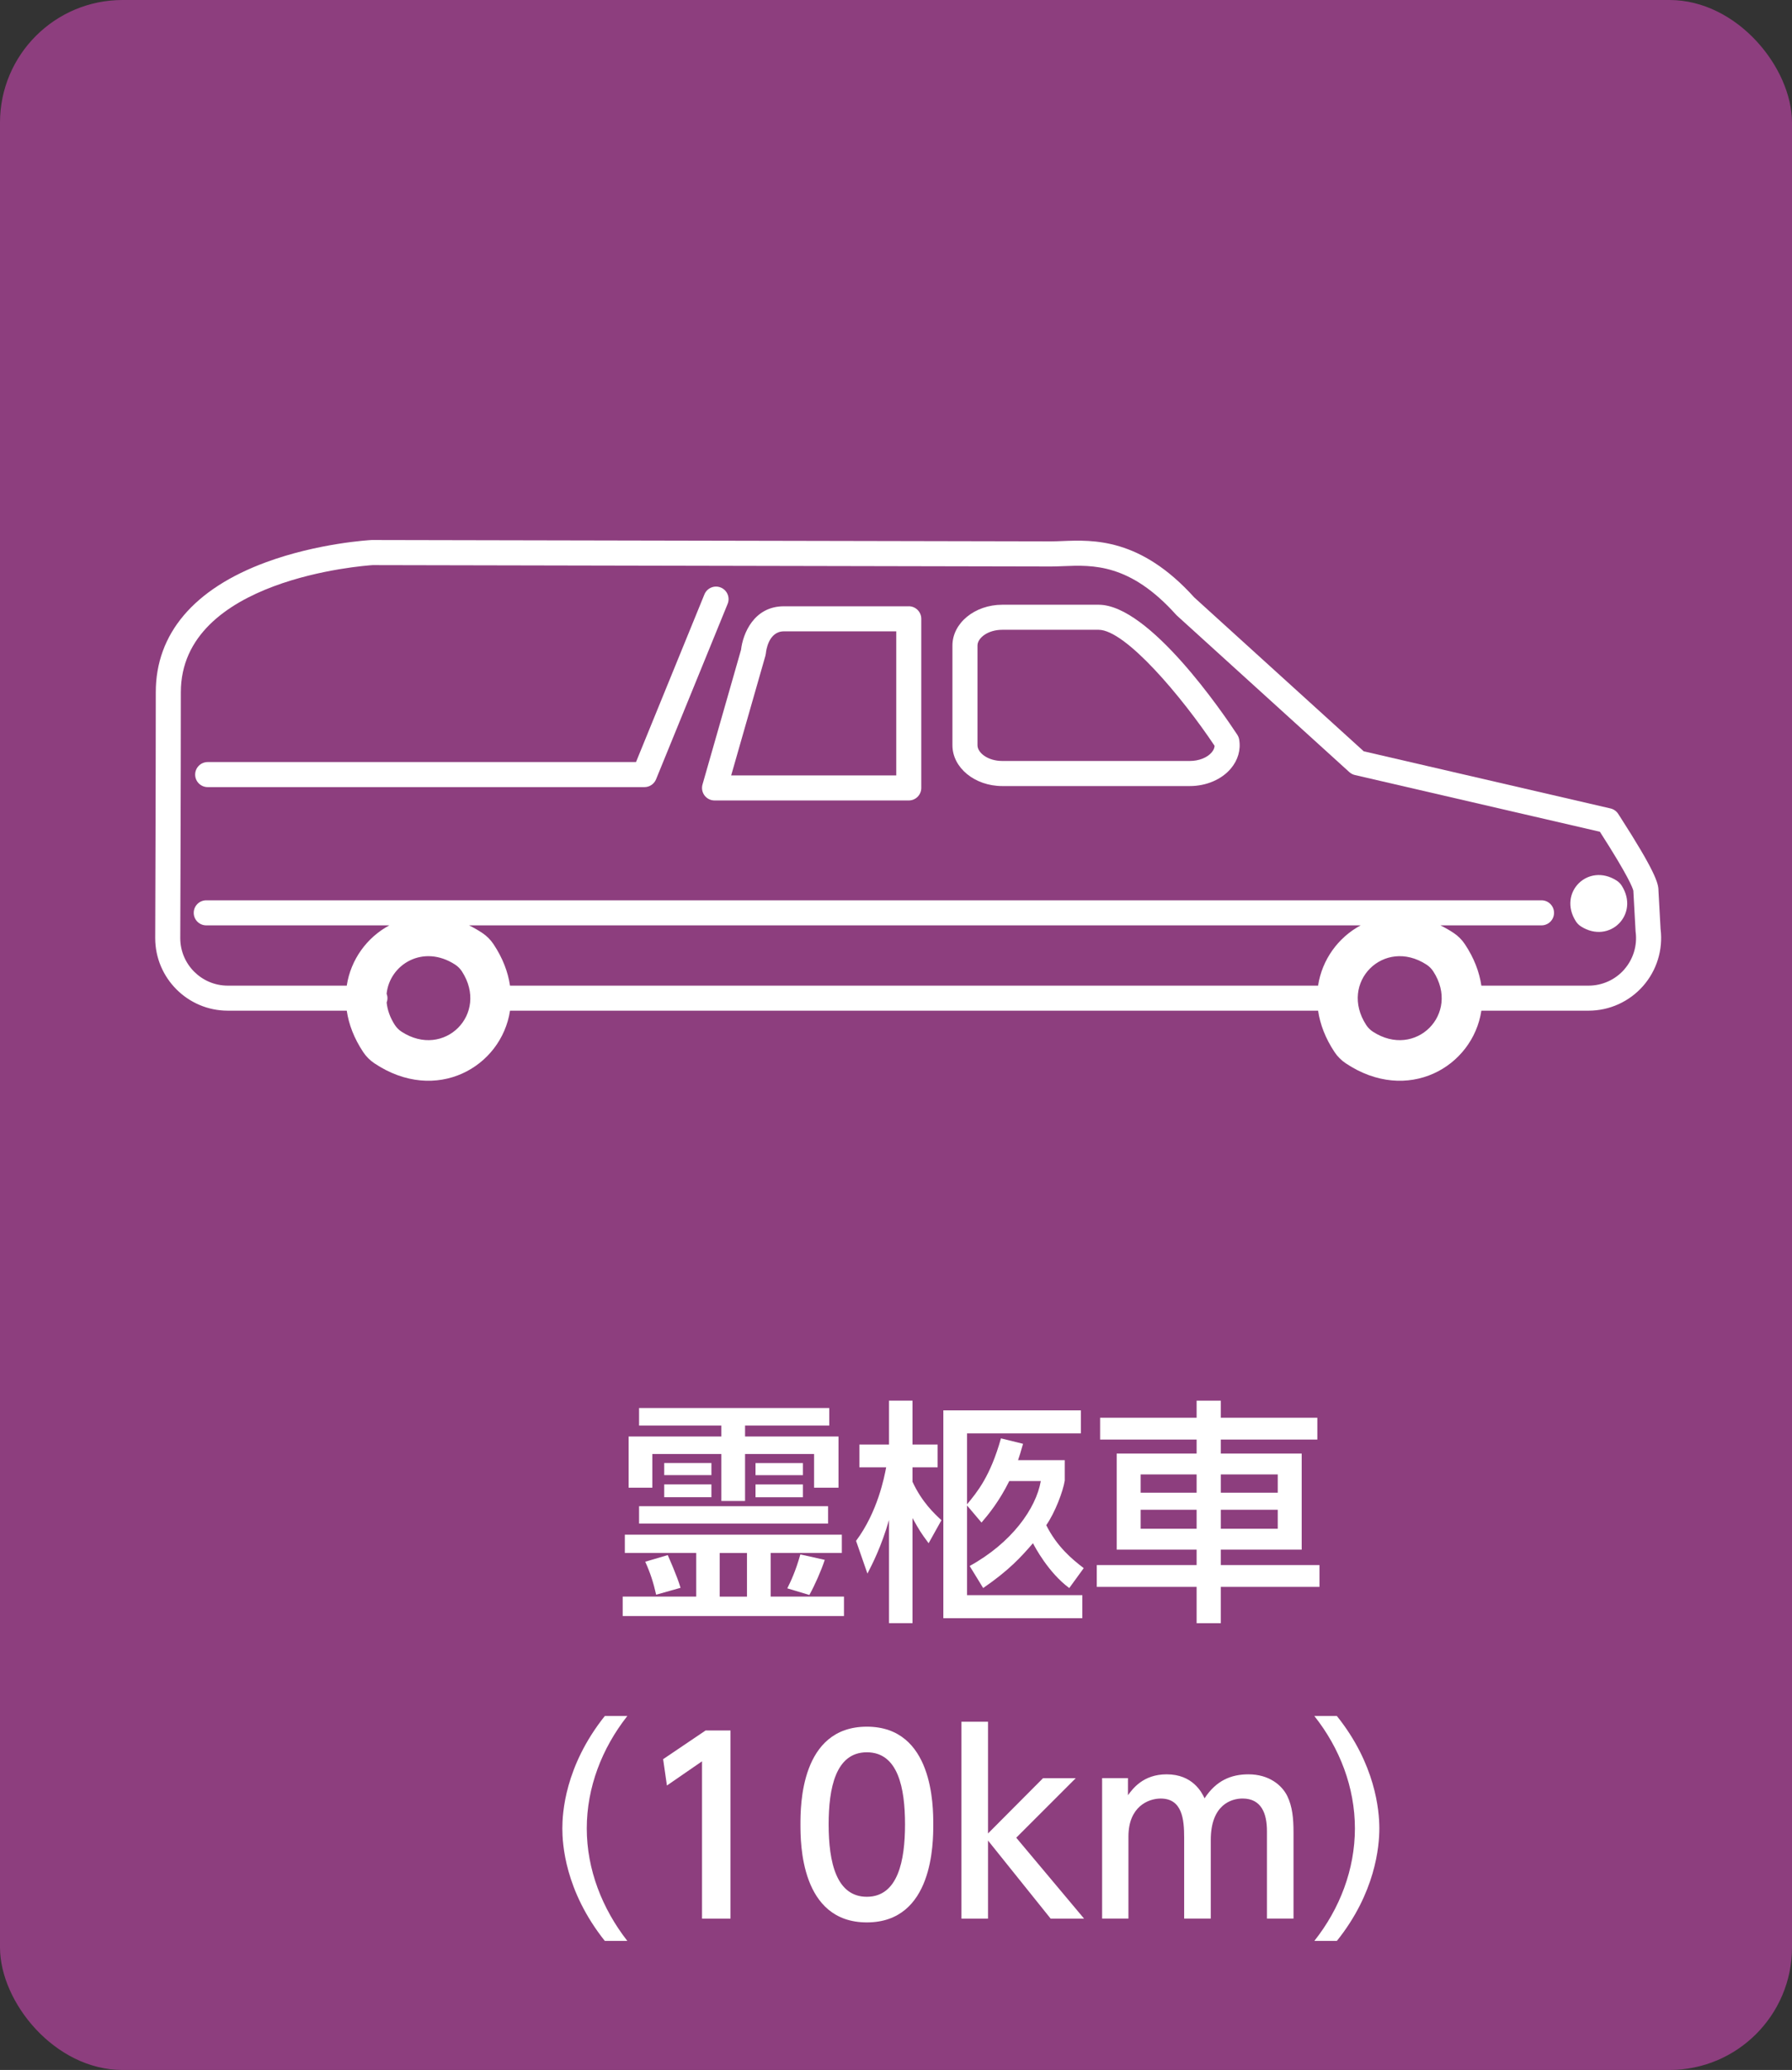 <?xml version="1.0" encoding="UTF-8"?><svg id="_レイヤー_2" xmlns="http://www.w3.org/2000/svg" width="96.387" height="111.306" viewBox="0 0 96.387 111.306"><rect x="0" y="0" width="96.387" height="111.306" fill="#333333" stroke="none"/><g id="_レイヤー_1-2"><rect width="96.387" height="111.306" rx="6.592" ry="6.592" fill="#8d3e7e"/><g><path d="m33.608,82.523h11.672v.982h-3.827v2.347h3.942v1.046h-11.902v-1.046h3.955v-2.347h-3.84v-.982Zm10.996-5.868h-4.529v.587h5.026v2.755h-1.314v-1.812h-3.712v2.526h-1.275v-2.526h-3.712v1.812h-1.276v-2.755h4.988v-.587h-4.426v-.944h10.23v.944Zm-10.23,4.337h10.167v.931h-10.167v-.931Zm1.543,2.628c.051.127.498,1.11.688,1.76l-1.313.37c-.141-.638-.319-1.187-.587-1.773l1.212-.357Zm-.191-4.949h2.539v.65h-2.539v-.65Zm0,1.148h2.539v.689h-2.539v-.689Zm2.985,3.687v2.347h1.467v-2.347h-1.467Zm1.926-4.834h2.551v.65h-2.551v-.65Zm0,1.148h2.551v.689h-2.551v-.689Zm3.725,4.057c-.191.574-.523,1.339-.829,1.888l-1.186-.357c.191-.383.446-.918.702-1.824l1.313.293Z" fill="#fff"/><path d="m49.948,82.982c-.446-.6-.484-.676-.867-1.352v5.651h-1.263v-5.549c-.421,1.454-.893,2.36-1.161,2.883l-.612-1.76c1.161-1.557,1.518-3.419,1.62-3.955h-1.441v-1.225h1.594v-2.36h1.263v2.36h1.352v1.225h-1.352v.778c.51,1.097,1.161,1.697,1.556,2.067l-.689,1.237Zm7.322-4.465v1.097c-.089.574-.523,1.722-.995,2.398.574,1.148,1.378,1.824,2.016,2.309l-.778,1.071c-1.109-.816-1.85-2.207-1.952-2.411-.65.752-1.288,1.454-2.679,2.411l-.727-1.186c2.271-1.25,3.572-3.1,3.827-4.567h-1.696c-.536,1.084-1.11,1.786-1.493,2.232l-.778-.918v4.822h6.2v1.237h-7.475v-11.174h7.398v1.237h-6.123v3.814c.549-.663,1.25-1.505,1.824-3.546l1.187.293c-.127.459-.179.612-.268.88h2.513Z" fill="#fff"/><path d="m70.856,77.408h-5.192v.753h4.35v5.166h-4.35v.829h5.307v1.174h-5.307v1.952h-1.301v-1.952h-5.37v-1.174h5.37v-.829h-4.299v-5.166h4.299v-.753h-5.191v-1.173h5.191v-.918h1.301v.918h5.192v1.173Zm-9.503,1.875v.982h3.01v-.982h-3.01Zm0,1.9v1.021h3.01v-1.021h-3.01Zm4.312-1.9v.982h3.062v-.982h-3.062Zm0,1.9v1.021h3.062v-1.021h-3.062Z" fill="#fff"/><path d="m32.531,104.366c-2.156-2.705-2.284-5.243-2.284-6.047s.128-3.342,2.284-6.046h1.211c-1.365,1.735-2.181,3.84-2.181,6.046s.829,4.312,2.181,6.047h-1.211Z" fill="#fff"/><path d="m37.952,93.051h1.339v10.116h-1.531v-8.458l-1.888,1.301-.204-1.416,2.284-1.543Z" fill="#fff"/><path d="m43.054,98.102c0-.982,0-5.255,3.572-5.255s3.572,4.286,3.572,5.255c0,.982,0,5.269-3.572,5.269s-3.572-4.286-3.572-5.269Zm5.625,0c0-1.952-.37-3.878-2.054-3.878s-2.054,1.939-2.054,3.878c0,2.054.421,3.891,2.054,3.891,1.684,0,2.054-1.964,2.054-3.891Z" fill="#fff"/><path d="m53.144,98.587l2.959-2.972h1.76l-3.202,3.202,3.648,4.35h-1.798l-3.368-4.197v4.197h-1.429v-10.588h1.429v6.008Z" fill="#fff"/><path d="m63.693,103.166v-4.363c0-.969-.102-2.092-1.263-2.092-.663,0-1.734.434-1.734,2.041v4.414h-1.416v-7.552h1.39v.918c.255-.344.816-1.123,2.08-1.123,1.403,0,1.888.97,2.041,1.289.625-.957,1.429-1.289,2.36-1.289,1.097,0,1.798.574,2.092,1.174.268.561.332,1.173.332,1.964v4.618h-1.429v-4.707c0-.931-.293-1.748-1.313-1.748-.587,0-1.709.319-1.709,2.232v4.222h-1.429Z" fill="#fff"/><path d="m70.695,104.366c1.365-1.722,2.182-3.84,2.182-6.047s-.816-4.324-2.182-6.046h1.212c2.067,2.577,2.284,5.064,2.284,6.046s-.217,3.47-2.284,6.047h-1.212Z" fill="#fff"/></g><g><path d="m48.881,32.601h-6.716c-1.625,0-2.211,1.49-2.306,2.338l-2.073,7.245c-.058.203-.017.422.11.591.128.169.327.268.538.268h10.446c.372,0,.674-.302.674-.674v-9.095c0-.372-.302-.674-.674-.674Zm-.674,9.095h-8.879l1.844-6.444c.011-.04.019-.085.023-.126.011-.121.136-1.177.97-1.177h6.042v7.747Z" fill="#fff"/><path d="m66.551,39.509c-.768-1.167-4.734-6.991-7.46-6.991h-5.181c-1.478,0-2.681.984-2.681,2.194v5.362c0,1.21,1.203,2.194,2.681,2.194h10.087c.884,0,1.71-.352,2.207-.942.383-.453.542-1.007.448-1.559-.016-.092-.05-.179-.101-.257Zm-1.376.947c-.241.286-.693.463-1.178.463h-10.087c-.786,0-1.333-.446-1.333-.846v-5.362c0-.4.548-.846,1.333-.846h5.181c1.446,0,4.479,3.6,6.239,6.24-.007.12-.059.237-.155.35Z" fill="#fff"/><path d="m86.955,47.35c-1.541-.982-3.175.652-2.193,2.193.068.106.165.203.271.271,1.541.982,3.175-.652,2.193-2.193-.068-.106-.165-.203-.271-.271Z" fill="#fff"/><path d="m89.319,49.971l-.115-2.092c.003-.382-.198-1.06-2.069-3.967l-.094-.146c-.095-.149-.244-.254-.416-.294l-13.273-3.073-9.115-8.273c-2.89-3.203-5.425-3.1-7.106-3.032-.212.009-.412.017-.597.017l-36.504-.074c-.014-.002-.024,0-.037,0-.116.006-2.878.162-5.685,1.196-3.879,1.429-5.929,3.845-5.929,6.987,0,4.567-.031,13.134-.031,13.222,0,2.153,1.751,3.904,3.904,3.904h6.399c.107.73.391,1.486.89,2.234.155.232.362.439.594.594,3.325,2.221,6.838.198,7.298-2.828h43.464c.107.73.391,1.486.89,2.234.155.232.362.439.594.594,3.325,2.221,6.838.198,7.298-2.828h5.766c1.122,0,2.19-.483,2.931-1.326.735-.836,1.078-1.946.944-3.051Zm-67.721,5.505c-.14-.091-.268-.219-.359-.359-.264-.406-.402-.817-.442-1.21.027-.073.044-.151.044-.234,0-.084-.017-.164-.046-.238.166-1.584,1.971-2.681,3.689-1.564.14.091.268.219.359.359,1.489,2.29-.956,4.735-3.246,3.246Zm49.299-2.476H27.432c-.107-.73-.391-1.486-.89-2.234-.155-.232-.362-.439-.594-.594-.239-.16-.48-.296-.72-.413h47.958c-1.205.648-2.076,1.836-2.29,3.241Zm2.947,2.476c-.14-.091-.268-.219-.359-.359-1.489-2.29.956-4.735,3.246-3.246.14.091.268.219.359.359,1.489,2.29-.956,4.735-3.246,3.246Zm13.52-3.344c-.485.552-1.185.868-1.919.868h-5.766c-.107-.73-.391-1.486-.89-2.234-.155-.232-.362-.439-.594-.594-.239-.16-.48-.296-.72-.413h5.439c.372,0,.674-.302.674-.674s-.302-.674-.674-.674H11.094c-.372,0-.674.302-.674.674s.302.674.674.674h9.847c-1.205.648-2.076,1.836-2.29,3.241h-6.399c-1.409,0-2.556-1.146-2.556-2.553,0-.086.031-8.655.031-13.224,0-6.094,9.857-6.806,10.321-6.836l36.484.074c.209,0,.425-.009.654-.018,1.601-.066,3.596-.146,6.071,2.611.015.017.032.033.049.049l9.27,8.414c.085.077.189.132.301.158l13.177,3.05c1.542,2.402,1.77,3.03,1.801,3.178,0,.008,0,.017,0,.025l.118,2.141c0,.016.002.033.005.049.094.728-.131,1.463-.616,2.014Z" fill="#fff"/><path d="m38.768,31.592c-.344-.141-.738.025-.879.369l-3.68,9.016H11.171c-.372,0-.674.302-.674.674s.302.674.674.674h23.492c.274,0,.52-.166.624-.419l3.851-9.435c.141-.344-.025-.738-.369-.879Z" fill="#fff"/></g></g></svg>